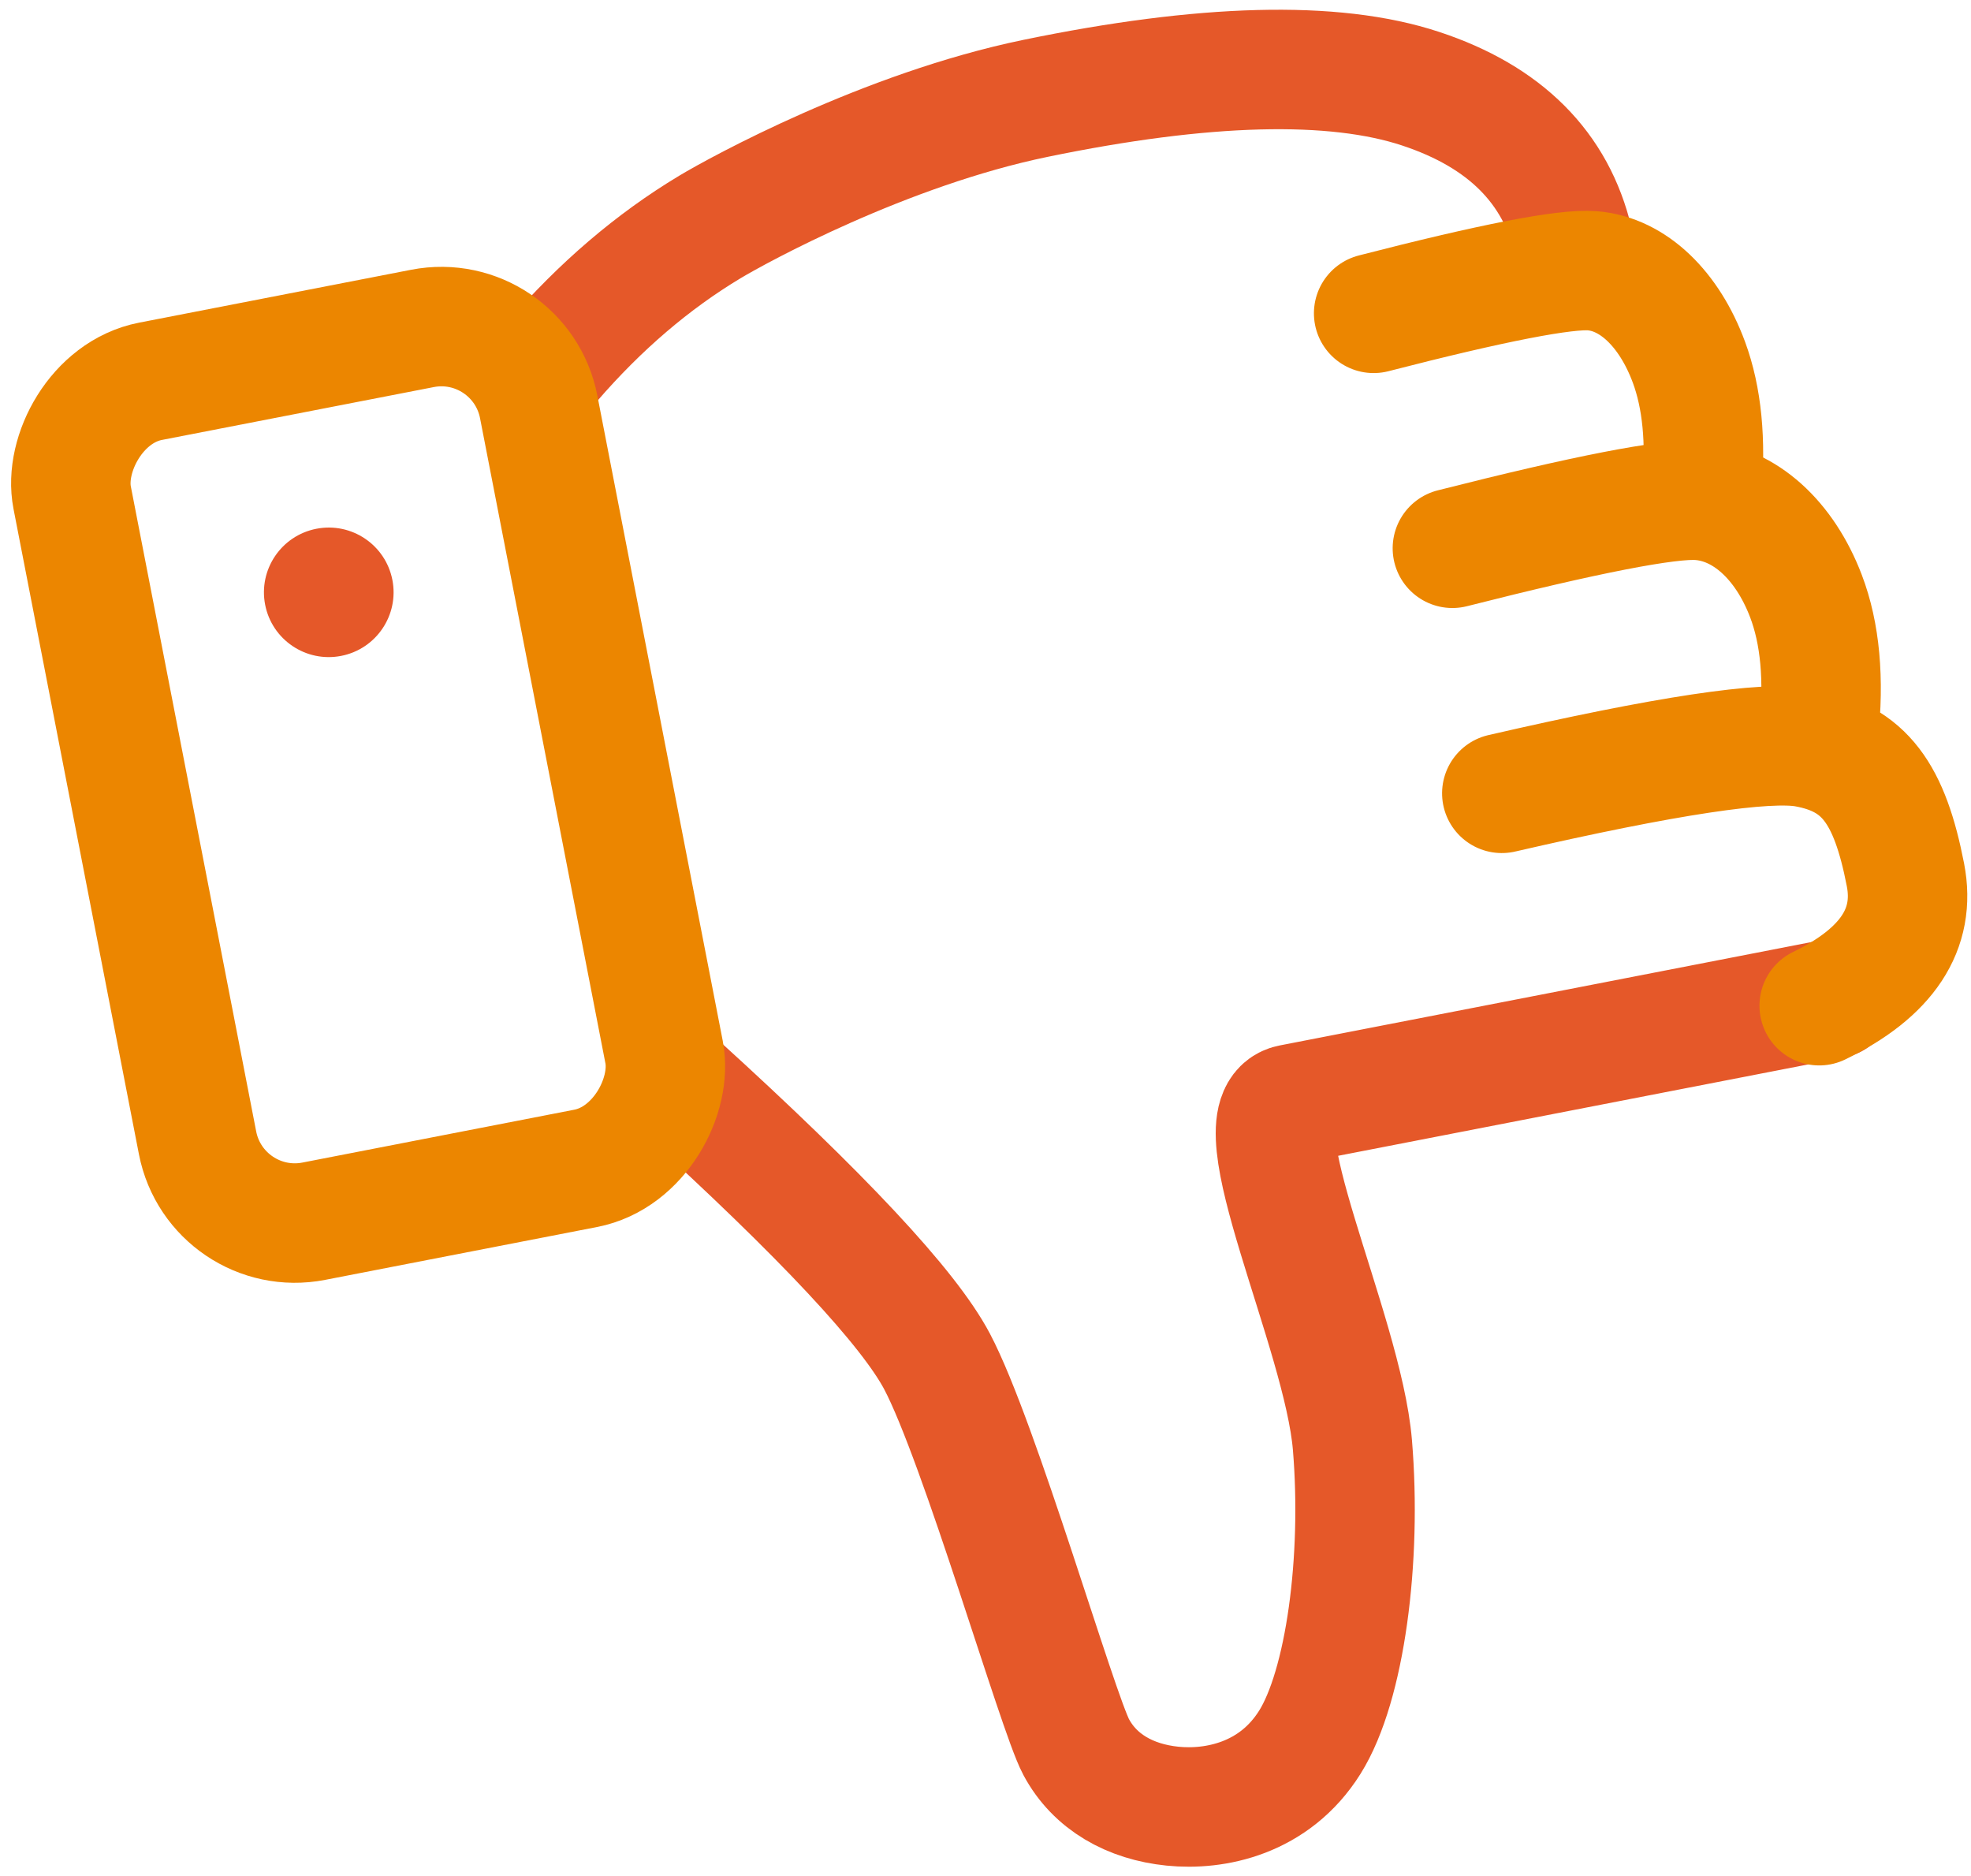 <svg width="165" height="157" xmlns="http://www.w3.org/2000/svg"><g transform="scale(1 -1) rotate(11 874.483 47.427)" fill="none" fill-rule="evenodd"><path d="M45.42 67.819c9.77-13.089 15.39-22.06 16.86-26.917 2.205-7.286 4.288-30.688 5.27-33.885.982-3.198 3.577-5.381 6.974-6.407C77.922-.417 83.01-.417 86.828 3.666c3.819 4.082 7.208 14.221 8.25 23.746 1.042 9.524-4.28 28.985.4 28.985h46.256" stroke="#E55829" stroke-width="10" stroke-linecap="round"/><path d="M140.45 56.046c6.119 1.626 9.178 4.75 9.178 9.37 0 6.929-1.494 10.24-6.16 12.057-3.11 1.212-11.679 1.576-25.708 1.091m26.98-.162c1.35 4.375 1.737 8.213 1.163 11.514-.862 4.951-3.578 8.592-7.276 9.57-2.466.653-9.471.653-21.015 0" stroke="#EC8600" stroke-width="10" stroke-linecap="round"/><path d="M132.456 122.758c-.256 6.353-3.622 11.348-10.1 14.985-6.706 3.767-17.487 5.532-31.814 5.366-12.841-.149-26.184-4.409-28.813-5.366-5.24-1.907-10.282-4.762-15.126-8.565" stroke="#E55829" stroke-width="10" stroke-linecap="round"/><path d="M138.99 100.106c1.198 4.137 1.542 7.767 1.032 10.889-.765 4.683-3.178 8.126-6.463 9.051-2.19.617-8.412.617-18.665 0" stroke="#EC8600" stroke-width="10" stroke-linecap="round"/><rect stroke="#EC8600" stroke-width="10" x="5" y="62.385" width="39.787" height="71.615" rx="8.298"/><ellipse fill="#E55829" cx="24.574" cy="113.814" rx="5.426" ry="5.42"/></g></svg>